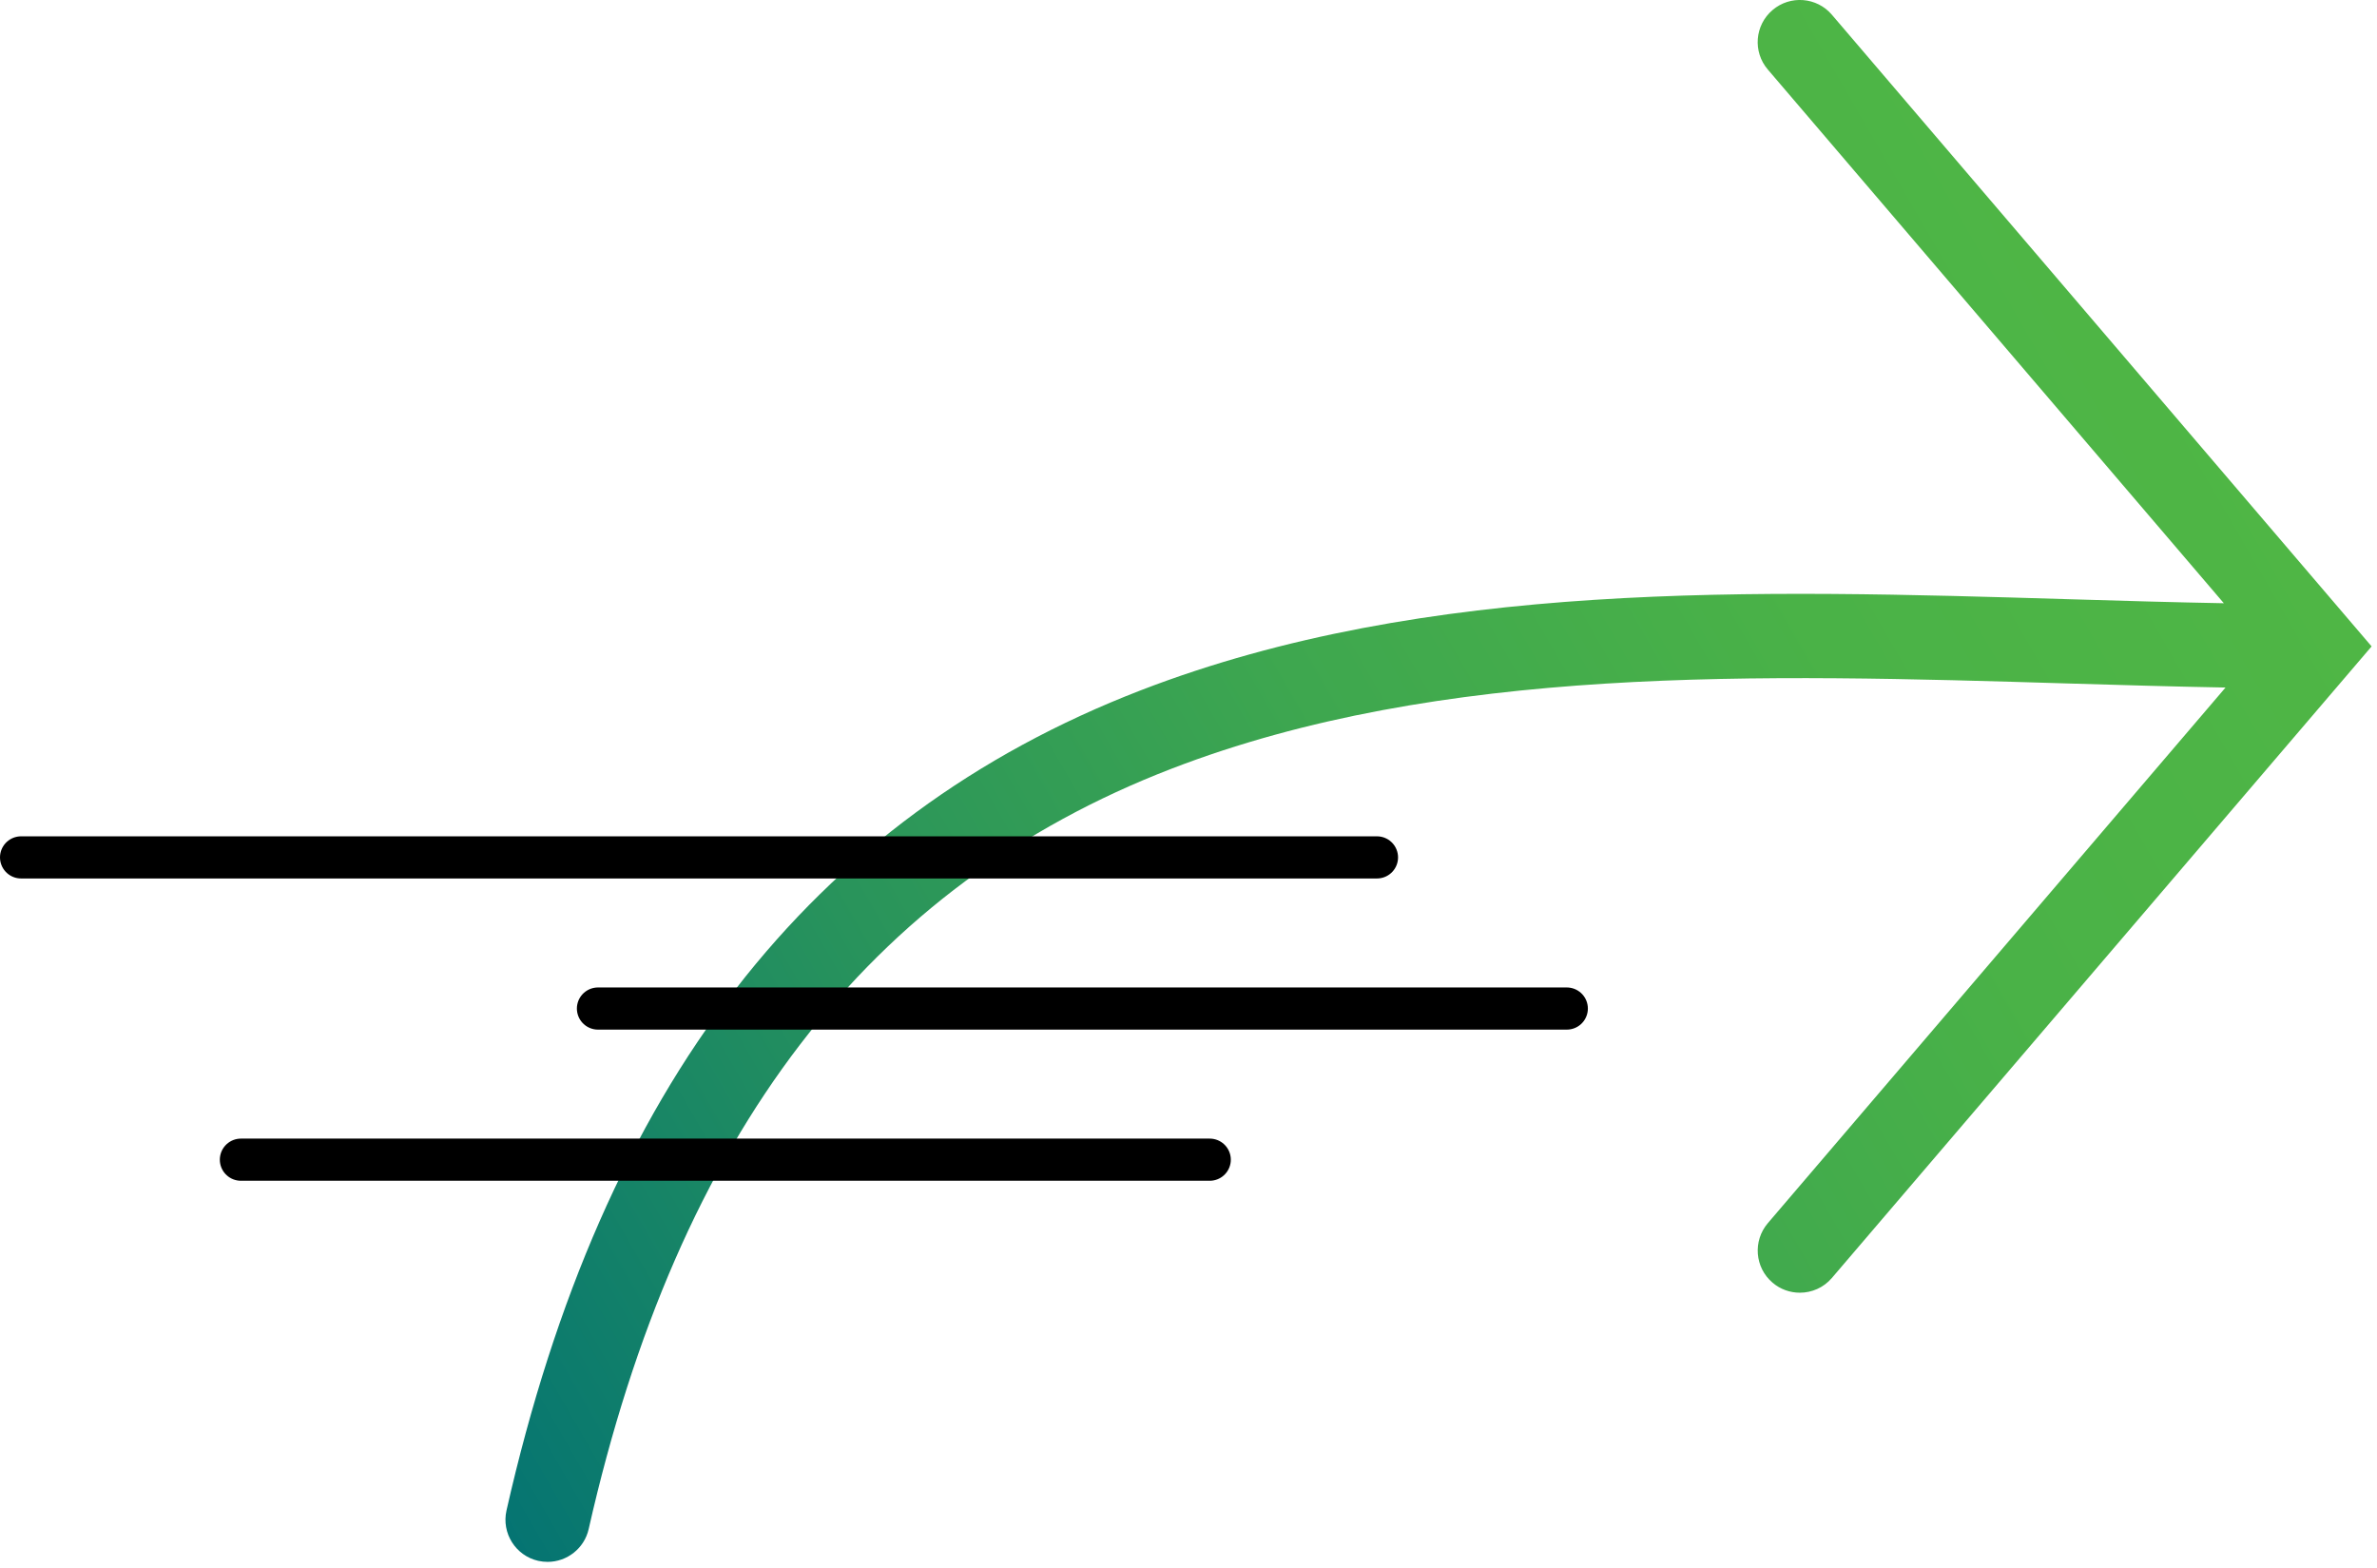 <svg xmlns="http://www.w3.org/2000/svg" fill="none" viewBox="0 0 282 186" height="186" width="282">
<g clip-path="url(#clip0_6_1782)">
<path fill="url(#paint0_linear_6_1782)" d="M217.33 1.75C215.54 -0.35 212.38 -0.6 210.28 1.2C208.18 2.99 207.93 6.15 209.73 8.25L263.83 71.56C257.94 71.45 251.93 71.28 245.69 71.09C208.11 69.96 169.26 68.8 135.36 81.88C96.1 97.03 71.48 128.85 60.09 179.18C59.48 181.87 61.17 184.55 63.86 185.16C64.23 185.24 64.6 185.28 64.97 185.28C67.25 185.28 69.32 183.7 69.84 181.38C80.44 134.55 103.05 105.05 138.96 91.2C170.97 78.85 208.8 79.98 245.39 81.08C251.8 81.27 257.96 81.45 264.03 81.56L209.73 145.1C207.94 147.2 208.18 150.36 210.28 152.15C211.22 152.96 212.38 153.35 213.53 153.35C214.94 153.35 216.34 152.76 217.33 151.6L281.36 76.68L217.33 1.75Z"></path>
<path stroke-linecap="round" stroke-miterlimit="10" stroke-width="5" stroke="black" d="M28.58 137.57H143.52"></path>
<path stroke-linecap="round" stroke-miterlimit="10" stroke-width="5" stroke="black" d="M70.94 119.64H185.88"></path>
<path stroke-linecap="round" stroke-miterlimit="10" stroke-width="5" stroke="black" d="M2.5 101.71H163.36"></path>
</g>
<defs>
<linearGradient gradientUnits="userSpaceOnUse" y2="47.3" x2="264.4" y1="169.4" x1="52.92" id="paint0_linear_6_1782">
<stop stop-color="#057472"></stop>
<stop stop-color="#0C7B6D" offset="0.06"></stop>
<stop stop-color="#29945B" offset="0.3"></stop>
<stop stop-color="#3EA74F" offset="0.54"></stop>
<stop stop-color="#4AB247" offset="0.77"></stop>
<stop stop-color="#4FB645" offset="1"></stop>
</linearGradient>
<clipPath id="clip0_6_1782">
<rect fill="white" height="185.28" width="281.36"></rect>
</clipPath>
</defs>
</svg>
